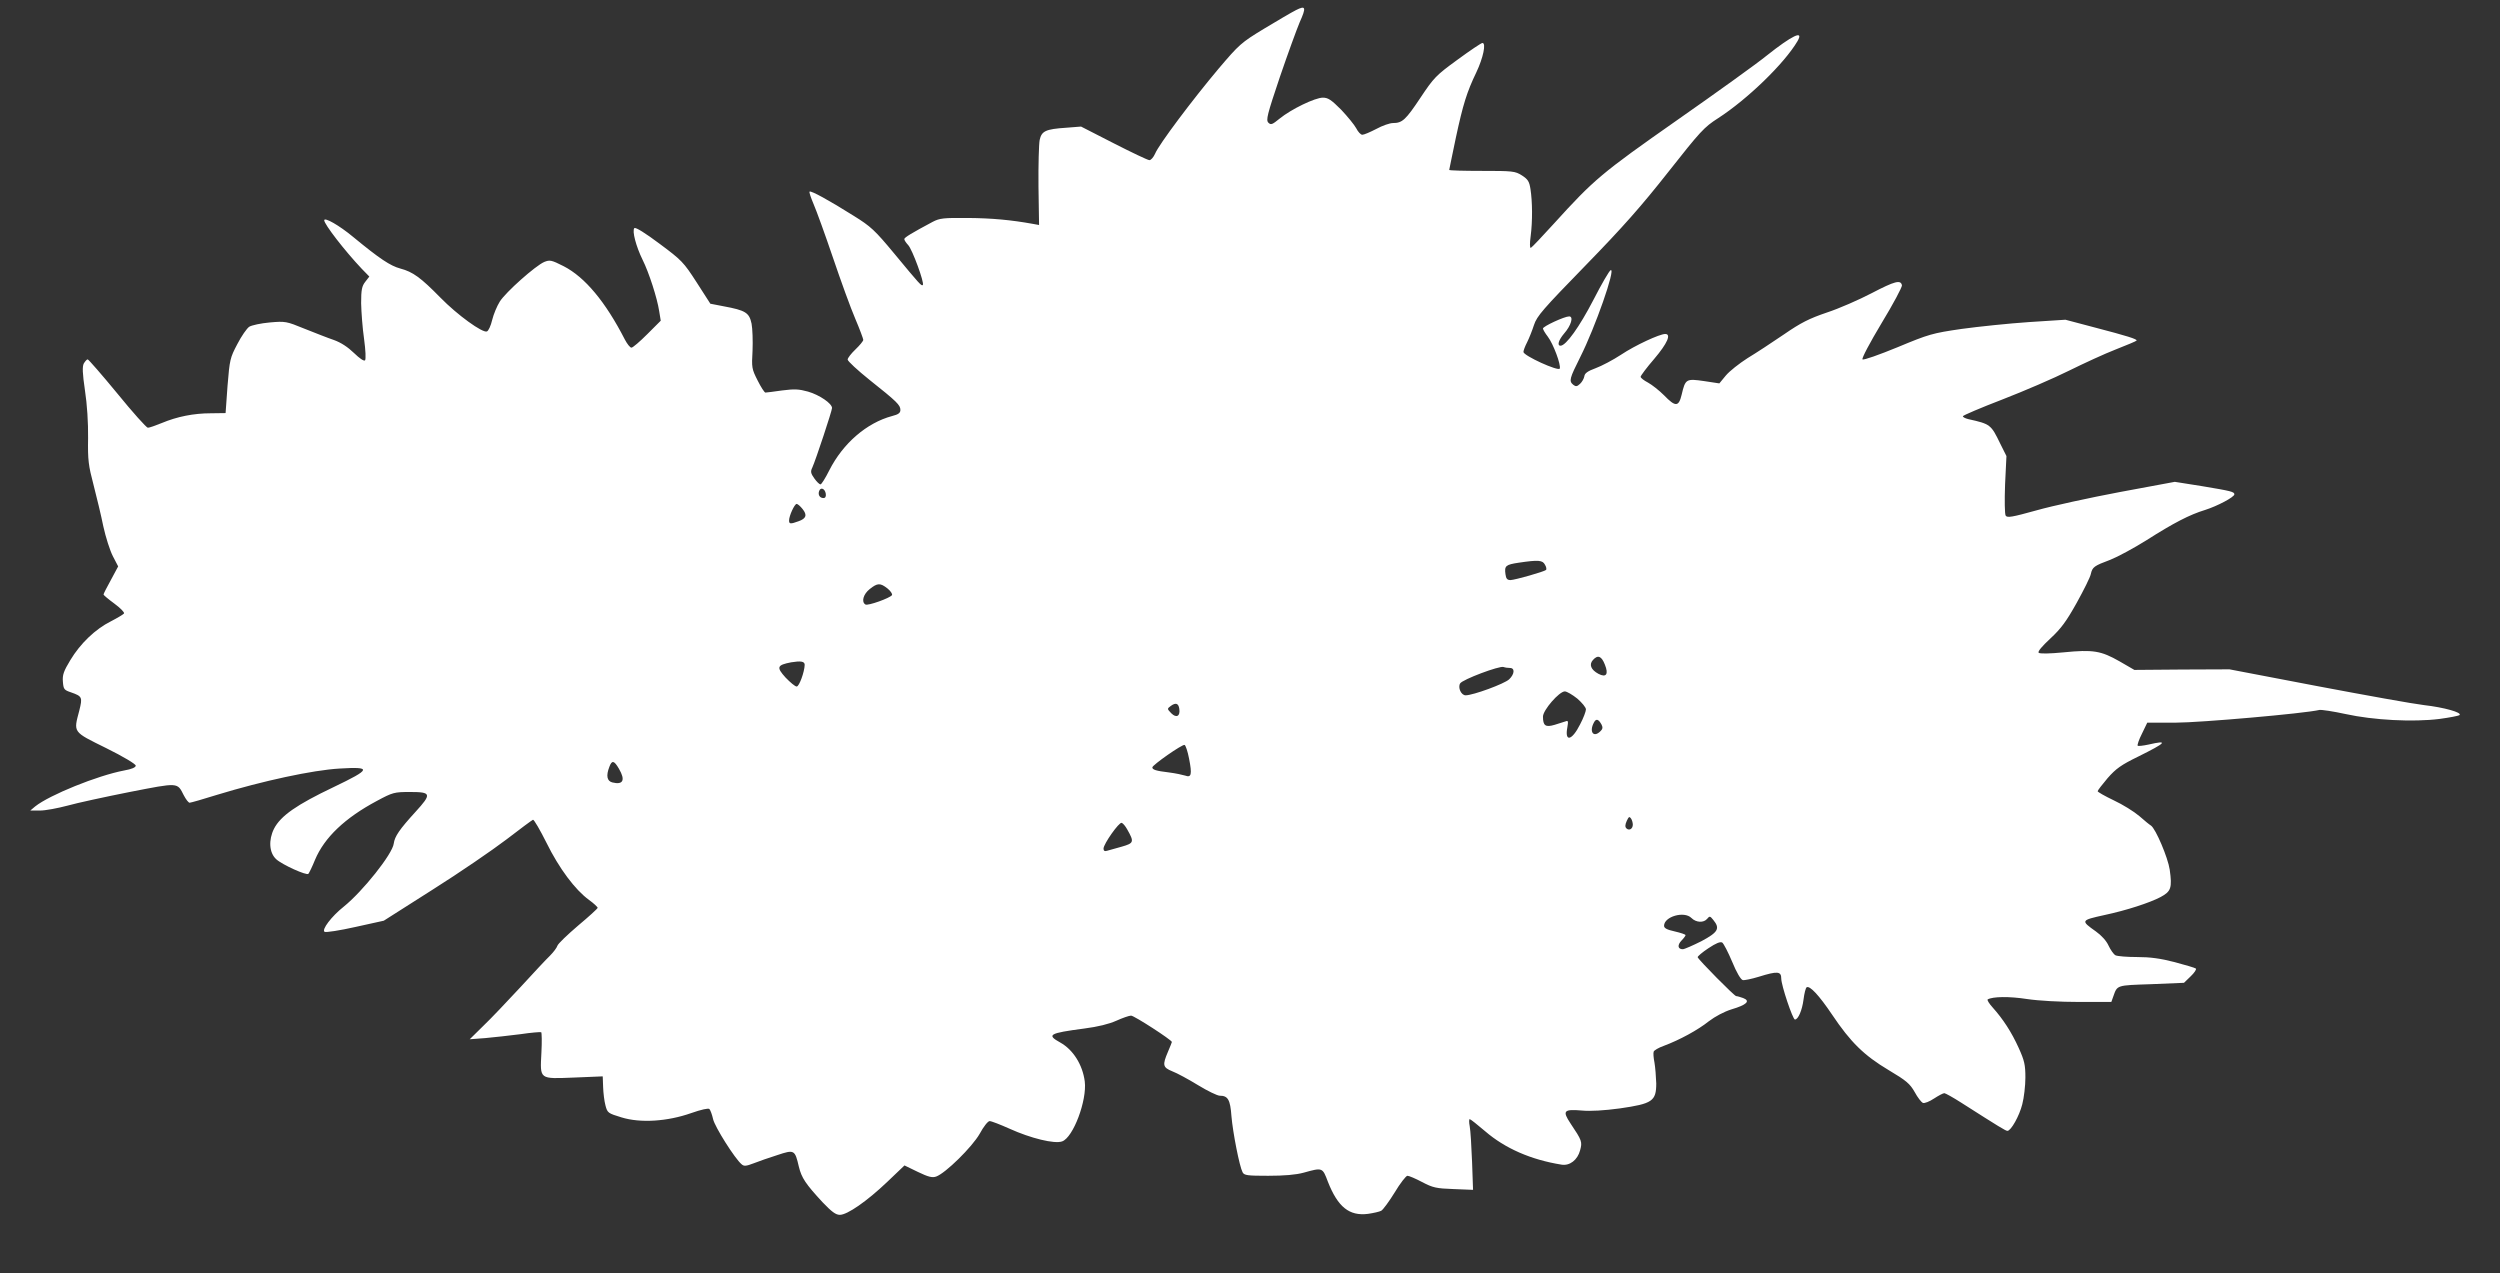 <?xml version="1.0" standalone="no"?>
<!DOCTYPE svg PUBLIC "-//W3C//DTD SVG 20010904//EN"
 "http://www.w3.org/TR/2001/REC-SVG-20010904/DTD/svg10.dtd">
<svg version="1.0" xmlns="http://www.w3.org/2000/svg"
 width="1280pt" height="652pt" viewBox="0 0 1280 652"
 preserveAspectRatio="xMidYMid meet">
<rect x="0" y="0" width="1280" height="652" fill="#333333" stroke="none"/>
<g transform="translate(0,652) scale(0.1,-0.1)"
fill="#ffffff" stroke="none">
<path d="M6635 6468 c-22 -11 -95 -54 -163 -95 -117 -71 -127 -80 -234 -206
-132 -157 -305 -387 -324 -434 -8 -18 -21 -33 -29 -33 -8 0 -90 39 -182 86
l-168 86 -76 -6 c-106 -7 -126 -17 -136 -63 -4 -21 -7 -127 -6 -237 l3 -198
-33 6 c-111 20 -209 29 -332 30 -124 1 -144 -1 -180 -20 -105 -56 -145 -80
-145 -88 0 -6 9 -19 20 -31 21 -22 84 -194 75 -204 -7 -7 -15 2 -145 159 -101
122 -122 141 -209 195 -127 80 -219 130 -226 124 -3 -3 7 -32 21 -65 14 -32
59 -156 99 -274 40 -118 91 -259 114 -312 23 -54 41 -103 41 -108 0 -6 -18
-28 -40 -49 -22 -21 -40 -44 -40 -52 0 -8 51 -55 112 -104 141 -112 158 -129
158 -154 0 -15 -10 -23 -42 -31 -131 -35 -252 -140 -322 -278 -20 -40 -40 -72
-45 -72 -6 0 -20 14 -32 31 -18 25 -20 35 -10 55 18 40 101 291 101 305 0 23
-64 67 -123 84 -47 13 -69 14 -132 6 -42 -6 -81 -11 -86 -11 -5 0 -23 28 -40
62 -30 59 -31 66 -26 152 2 50 0 113 -5 139 -12 56 -30 68 -144 89 l-67 13
-70 109 c-67 104 -77 114 -190 198 -72 54 -123 86 -129 80 -13 -13 9 -95 42
-162 33 -66 75 -197 85 -263 l8 -49 -69 -69 c-38 -38 -74 -69 -81 -69 -7 0
-22 19 -34 42 -99 193 -204 319 -313 375 -63 32 -71 33 -99 22 -45 -19 -198
-155 -228 -203 -14 -22 -32 -65 -39 -94 -7 -30 -19 -56 -27 -59 -22 -9 -151
84 -238 173 -101 103 -141 132 -205 149 -52 14 -106 50 -242 162 -71 59 -148
103 -148 85 0 -20 105 -156 192 -248 l39 -40 -21 -27 c-17 -22 -21 -40 -21
-109 1 -46 7 -128 15 -183 8 -59 10 -104 5 -110 -6 -5 -27 9 -57 38 -31 30
-66 53 -102 66 -30 10 -98 37 -151 58 -93 38 -98 39 -178 32 -45 -4 -92 -14
-105 -22 -12 -8 -40 -48 -61 -89 -37 -70 -39 -79 -50 -213 l-10 -140 -75 -1
c-89 0 -173 -17 -252 -50 -32 -13 -63 -24 -71 -24 -7 0 -78 79 -156 175 -79
96 -148 175 -152 175 -5 0 -13 -10 -20 -21 -8 -16 -7 -49 6 -138 11 -71 17
-166 16 -244 -2 -113 2 -141 28 -240 16 -62 39 -157 50 -212 12 -55 34 -124
49 -153 l27 -52 -37 -69 c-21 -38 -38 -71 -38 -75 0 -3 25 -24 55 -46 31 -23
53 -45 50 -51 -4 -5 -34 -23 -67 -40 -80 -40 -157 -114 -208 -199 -34 -56 -41
-76 -38 -110 3 -39 6 -43 42 -55 57 -20 59 -25 42 -93 -30 -114 -35 -107 137
-192 89 -44 152 -82 152 -90 0 -9 -20 -18 -60 -25 -136 -26 -381 -125 -455
-184 l-25 -21 50 0 c28 0 91 12 140 25 50 14 193 45 319 70 252 49 243 50 277
-17 11 -21 24 -38 30 -38 5 0 69 18 142 41 233 71 488 126 625 134 167 10 164
-2 -30 -95 -189 -90 -271 -147 -305 -213 -29 -58 -25 -123 11 -156 30 -28 156
-85 165 -75 4 5 20 37 34 72 48 114 153 214 316 301 82 44 89 46 171 46 109 0
111 -10 28 -101 -83 -91 -107 -126 -112 -163 -6 -53 -159 -245 -256 -323 -63
-50 -115 -119 -98 -129 7 -4 78 7 158 25 l145 32 250 159 c138 87 307 203 378
257 70 54 131 99 136 101 5 1 36 -52 69 -118 65 -132 147 -241 217 -292 25
-18 45 -37 45 -41 0 -4 -45 -45 -100 -91 -55 -47 -103 -93 -106 -103 -3 -10
-20 -33 -38 -51 -18 -17 -86 -90 -152 -162 -66 -71 -151 -161 -190 -198 l-69
-68 80 6 c44 4 125 13 180 20 54 8 102 12 106 10 3 -3 4 -49 1 -105 -7 -139
-13 -134 169 -127 l145 6 2 -55 c1 -30 6 -72 12 -94 10 -38 13 -40 82 -61 97
-30 235 -21 357 22 51 18 88 26 93 21 5 -5 14 -29 19 -52 9 -40 112 -203 146
-231 12 -11 23 -10 62 5 25 10 80 29 121 42 87 29 90 27 110 -59 14 -58 35
-89 122 -183 46 -48 67 -64 88 -64 38 0 138 69 243 169 l88 84 68 -33 c54 -26
74 -31 94 -24 48 17 184 151 223 219 20 37 42 65 51 65 9 0 55 -18 102 -39
108 -49 230 -79 269 -65 57 20 128 210 116 307 -11 85 -59 162 -125 199 -72
40 -59 48 123 72 70 9 126 23 164 40 31 14 65 26 75 26 16 0 209 -125 209
-135 0 -2 -9 -24 -20 -50 -29 -68 -27 -80 22 -100 24 -9 83 -41 132 -71 49
-30 99 -54 111 -54 42 0 54 -20 60 -105 7 -83 41 -257 57 -287 8 -16 25 -18
131 -18 82 0 142 5 182 16 97 27 96 27 124 -47 51 -129 109 -176 205 -164 28
4 59 11 68 16 9 5 40 47 69 94 28 47 58 85 65 85 8 0 41 -14 75 -32 55 -29 73
-33 161 -36 l100 -4 -5 143 c-3 79 -8 161 -12 182 -4 20 -4 37 0 37 4 0 39
-28 79 -62 102 -88 235 -146 391 -171 42 -7 82 24 95 73 12 44 10 50 -49 138
-43 65 -35 74 59 66 41 -4 114 0 194 11 166 24 186 37 186 128 -1 34 -5 82 -9
106 -5 25 -7 50 -4 57 2 6 25 20 51 29 83 31 176 82 231 126 33 25 78 49 116
61 78 23 99 43 60 58 -14 5 -31 10 -36 10 -9 0 -191 184 -197 199 -1 4 23 25
55 46 39 26 61 35 71 29 7 -5 30 -49 51 -99 22 -54 44 -91 54 -93 8 -2 46 6
82 17 96 30 115 28 115 -9 0 -35 59 -210 70 -210 17 0 37 48 44 102 4 32 11
60 16 63 16 10 63 -40 131 -141 94 -140 163 -208 289 -283 91 -54 109 -70 133
-112 15 -28 34 -52 42 -56 9 -3 34 7 58 23 23 15 46 27 52 27 5 0 45 -22 87
-49 196 -125 227 -144 236 -144 18 0 61 76 76 136 9 34 16 96 16 137 0 65 -5
87 -34 151 -37 82 -81 149 -133 207 -19 21 -30 39 -26 42 26 15 111 16 201 2
60 -9 170 -15 267 -15 l165 0 10 28 c21 59 15 57 194 63 l168 7 34 33 c19 18
31 36 27 40 -5 4 -53 18 -109 33 -73 19 -126 26 -193 26 -51 0 -100 4 -110 9
-10 6 -25 28 -35 49 -11 25 -37 53 -65 73 -79 56 -78 57 44 84 113 24 232 63
287 92 54 29 60 47 47 140 -9 62 -72 210 -96 226 -7 4 -34 26 -60 49 -27 23
-85 59 -130 80 -46 22 -83 43 -83 47 0 4 23 34 51 67 43 49 70 68 156 110 145
72 158 86 54 62 -28 -6 -53 -9 -56 -6 -3 3 6 31 22 62 l27 56 146 0 c123 0
660 47 735 65 10 2 71 -7 135 -21 141 -31 344 -42 480 -25 52 7 99 16 103 20
13 13 -78 39 -183 51 -52 6 -297 50 -545 97 l-450 86 -243 -1 -244 -2 -76 44
c-95 54 -135 61 -286 46 -73 -7 -122 -8 -128 -2 -6 6 17 33 60 73 55 51 82 88
135 183 36 65 69 131 72 147 8 36 17 42 100 73 38 15 121 60 185 100 138 88
221 131 300 155 63 20 150 66 150 80 0 13 -16 17 -166 42 l-139 22 -280 -52
c-154 -29 -347 -71 -428 -94 -126 -35 -150 -39 -158 -27 -5 9 -6 76 -3 160 l7
145 -32 64 c-47 97 -50 100 -163 125 -16 4 -28 10 -28 15 0 4 91 43 203 86
111 43 264 109 340 147 75 37 183 87 240 109 56 22 104 42 106 45 7 7 -52 25
-209 66 l-155 41 -186 -12 c-103 -7 -258 -23 -345 -35 -151 -22 -168 -27 -329
-94 -95 -39 -174 -67 -179 -62 -5 5 38 86 98 186 59 97 105 184 104 193 -6 30
-36 22 -155 -40 -65 -34 -168 -79 -229 -99 -91 -31 -133 -52 -220 -112 -60
-41 -144 -96 -187 -122 -42 -27 -92 -66 -111 -89 l-33 -40 -79 12 c-91 13 -95
11 -114 -70 -15 -63 -32 -63 -90 -3 -25 25 -62 54 -82 65 -21 11 -38 24 -38
30 0 5 31 47 70 92 67 79 88 127 56 127 -29 0 -154 -58 -226 -106 -41 -27
-100 -58 -130 -69 -41 -15 -56 -26 -58 -41 -2 -12 -12 -30 -22 -39 -16 -15
-22 -15 -35 -5 -23 19 -19 32 36 142 77 153 182 454 156 445 -7 -2 -47 -71
-89 -153 -71 -137 -140 -234 -168 -234 -19 0 -10 29 18 62 36 41 50 88 26 88
-24 0 -134 -51 -134 -62 0 -5 11 -24 25 -42 28 -37 68 -144 61 -163 -6 -16
-186 66 -186 85 0 7 8 29 19 50 10 20 26 60 35 88 15 46 46 81 264 305 192
197 287 305 424 479 164 208 183 229 255 275 150 97 339 280 406 394 35 60
-27 30 -158 -74 -49 -40 -255 -188 -458 -330 -388 -272 -425 -303 -631 -530
-60 -66 -113 -122 -118 -124 -6 -2 -6 23 -1 60 10 77 9 177 -1 241 -6 39 -13
50 -44 70 -35 22 -47 23 -205 23 -92 0 -167 2 -167 5 0 3 16 77 34 165 37 172
56 233 105 335 35 74 51 150 31 150 -6 0 -64 -39 -128 -86 -110 -80 -121 -92
-189 -194 -76 -114 -93 -130 -141 -130 -16 0 -54 -13 -85 -30 -31 -16 -63 -30
-72 -30 -8 0 -22 15 -31 33 -9 17 -44 60 -77 95 -51 51 -67 62 -94 62 -40 0
-162 -59 -221 -107 -38 -31 -45 -34 -58 -21 -13 13 -6 41 59 234 41 120 87
246 101 279 35 78 32 89 -19 63z m-2407 -2476 c2 -14 -2 -22 -12 -22 -19 0
-29 17 -22 36 8 22 30 12 34 -14z m-119 -78 c25 -31 19 -49 -21 -63 -41 -15
-48 -14 -48 4 0 24 28 85 39 85 5 0 19 -12 30 -26z m3801 -285 c7 -11 9 -23 6
-27 -10 -9 -158 -51 -182 -52 -17 0 -23 7 -26 30 -6 43 1 49 68 59 101 15 122
13 134 -10z m-3366 -122 c16 -13 26 -28 23 -34 -10 -15 -124 -56 -136 -48 -22
13 -11 53 22 79 40 32 54 32 91 3z m3673 -390 c20 -49 7 -68 -33 -47 -39 21
-49 48 -28 71 25 28 44 20 61 -24z m-4097 -1 c-1 -36 -28 -111 -41 -111 -8 0
-33 21 -57 46 -48 53 -44 64 29 78 49 8 69 5 69 -13z m3611 -16 c26 0 24 -31
-4 -58 -24 -23 -185 -82 -223 -82 -23 0 -41 40 -28 61 12 20 201 91 222 84 8
-3 22 -5 33 -5z m345 -157 c24 -21 44 -45 44 -55 0 -10 -13 -45 -30 -77 -42
-84 -80 -92 -65 -14 5 29 4 35 -8 30 -8 -3 -34 -11 -57 -18 -47 -14 -60 -5
-60 42 0 33 83 129 112 129 10 0 39 -17 64 -37z m-2038 -52 c6 -38 -15 -49
-41 -23 -22 23 -22 23 -2 38 25 18 39 13 43 -15z m2162 -81 c7 -14 6 -23 -6
-34 -35 -35 -59 -3 -33 45 11 21 23 18 39 -11z m-2112 -174 c16 -81 12 -99
-20 -87 -13 4 -50 12 -82 16 -67 8 -86 14 -86 26 0 12 153 119 165 115 5 -1
16 -33 23 -70z m-2919 -52 c34 -58 22 -84 -34 -70 -27 7 -33 34 -15 80 13 35
24 33 49 -10z m5191 -286 c0 -22 -19 -33 -33 -19 -7 7 -7 18 2 38 10 22 14 24
22 12 5 -7 9 -22 9 -31z m-2589 -24 c37 -65 35 -71 -28 -89 -32 -9 -66 -18
-75 -21 -12 -4 -18 0 -18 11 0 24 80 137 93 132 7 -2 19 -17 28 -33z m2889
-454 c24 -24 63 -26 81 -4 12 15 15 14 31 -6 36 -44 25 -63 -61 -109 -44 -22
-87 -41 -95 -41 -26 0 -29 21 -7 44 12 12 21 25 21 28 0 4 -25 12 -55 19 -41
9 -55 17 -55 29 0 47 103 77 140 40z"/>
</g>
</svg>
